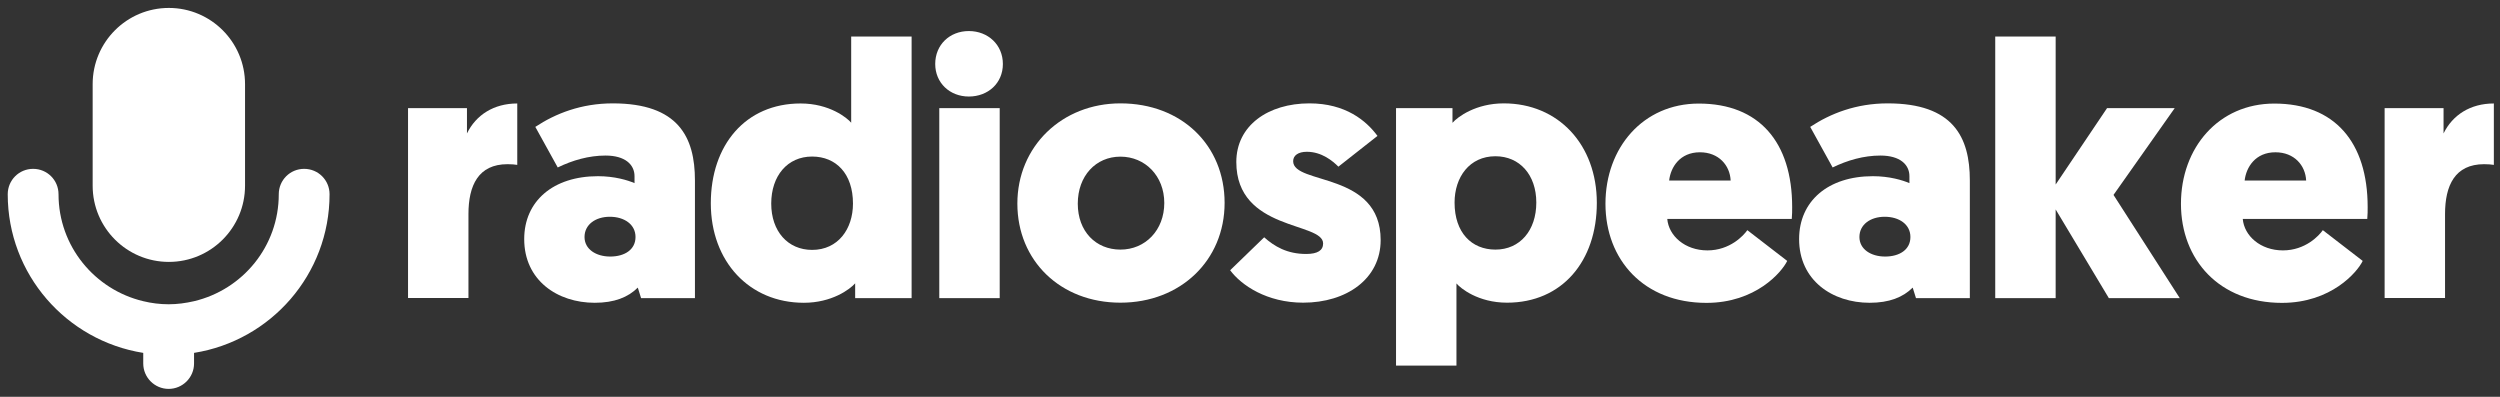 <svg xmlns="http://www.w3.org/2000/svg" id="Layer_1" data-name="Layer 1" viewBox="0 0 252 40"><rect x="0" y="0" width="252" height="40" fill="#333333" stroke="none"/><defs><style>      .cls-1 {        fill: #fff;        stroke-width: 0px;      }    </style></defs><path class="cls-1" d="M28.1,19.58c0,5.25-3.64,9.62-8.54,10.78-.82.19-1.68.31-2.56.31s-1.74-.11-2.56-.31c-4.89-1.16-8.54-5.54-8.54-10.78,0-1.42-1.14-2.56-2.56-2.56s-2.56,1.14-2.56,2.56c0,8.08,5.92,14.76,13.66,15.99v1.07c0,1.41,1.15,2.56,2.56,2.56s2.56-1.15,2.56-2.56v-1.07c7.74-1.23,13.66-7.91,13.66-15.99,0-1.42-1.14-2.56-2.56-2.56s-2.56,1.14-2.56,2.56Z"></path><path class="cls-1" d="M24.7,8.48c0-4.24-3.44-7.68-7.68-7.68s-7.68,3.44-7.68,7.68v10.24c0,4.24,3.44,7.68,7.68,7.68s7.68-3.44,7.68-7.68v-10.24Z"></path><path class="cls-1" d="M52.14,16.62c-.26-.04-.54-.07-.98-.07-2.95,0-3.94,2.15-3.94,5.03v8.46h-6.09V10.9h5.94v2.55c.91-1.86,2.7-3.02,5.07-3.02v6.2h0Z"></path><path class="cls-1" d="M60.27,17.76c1.68,0,2.99.4,3.69.7v-.7c0-1.17-.95-2.08-2.92-2.08-1.68,0-3.32.47-4.82,1.2l-2.26-4.09c2.04-1.35,4.63-2.37,7.81-2.37,6.6,0,8.28,3.39,8.28,7.77v11.86h-5.43l-.33-1.06c-.98.98-2.37,1.53-4.34,1.53-3.76,0-7.11-2.26-7.11-6.42,0-3.83,2.92-6.34,7.44-6.34ZM61.51,25.86c1.46,0,2.55-.7,2.55-1.97s-1.13-2.04-2.59-2.04-2.55.8-2.55,2.04,1.17,1.97,2.59,1.97Z"></path><path class="cls-1" d="M86.21,28.55c-.54.62-2.37,1.97-5.18,1.97-5.5,0-9.38-4.16-9.38-10.03s3.5-10.06,9.05-10.06c2.92,0,4.7,1.46,5.1,1.94V3.68h6.09v26.37h-5.69v-1.5ZM81.86,15.78c-2.48,0-4.12,1.94-4.12,4.74s1.68,4.67,4.12,4.67c2.62,0,4.12-2.11,4.12-4.67,0-3.02-1.71-4.74-4.12-4.74Z"></path><path class="cls-1" d="M94.27,6.45c0-1.94,1.46-3.32,3.39-3.32s3.43,1.38,3.43,3.32-1.5,3.28-3.43,3.28-3.39-1.38-3.39-3.28ZM100.77,30.05h-6.09V10.9h6.09v19.15Z"></path><path class="cls-1" d="M112.94,10.42c6.17,0,10.5,4.23,10.5,10.03s-4.45,10.06-10.5,10.06-10.39-4.23-10.39-9.99,4.49-10.1,10.39-10.1ZM112.94,25.16c2.52,0,4.42-1.97,4.42-4.7s-1.94-4.67-4.42-4.67-4.3,1.94-4.3,4.74,1.82,4.63,4.3,4.63Z"></path><path class="cls-1" d="M124,27.24l3.43-3.32c1.02.91,2.3,1.68,4.23,1.68,1.17,0,1.71-.37,1.71-1.06,0-2.19-8.75-1.24-8.75-8.21,0-3.68,3.21-5.91,7.37-5.91,3.65,0,5.73,1.75,6.86,3.28l-3.94,3.1c-.58-.58-1.68-1.5-3.18-1.5-.87,0-1.38.37-1.38.95,0,2.41,8.82,1.02,8.82,7.95,0,3.9-3.43,6.31-7.81,6.31-3.65,0-6.24-1.75-7.37-3.28h0Z"></path><path class="cls-1" d="M146.4,12.39c.54-.62,2.37-1.97,5.18-1.97,5.5,0,9.38,4.16,9.38,10.03s-3.5,10.06-9.05,10.06c-2.92,0-4.7-1.46-5.1-1.94v8.28h-6.09V10.9h5.69v1.5ZM150.74,25.16c2.48,0,4.12-1.94,4.12-4.74s-1.68-4.67-4.12-4.67c-2.62,0-4.12,2.11-4.12,4.67,0,3.02,1.71,4.74,4.12,4.74Z"></path><path class="cls-1" d="M168.06,22.06c.14,1.71,1.78,3.18,4.05,3.18s3.65-1.5,4.02-2.04l4.02,3.1c-.54,1.13-3.18,4.23-8.14,4.23-6.31,0-10.18-4.34-10.18-9.99s3.79-10.1,9.41-10.1c6.09,0,9.41,3.9,9.41,10.43,0,.37,0,.77-.04,1.2h-12.54ZM168.25,18.2h6.2c-.07-1.53-1.2-2.85-3.1-2.85-2.01,0-2.95,1.5-3.1,2.85h0Z"></path><path class="cls-1" d="M188.78,17.76c1.68,0,2.99.4,3.69.7v-.7c0-1.17-.95-2.08-2.92-2.08-1.68,0-3.32.47-4.82,1.2l-2.26-4.09c2.04-1.35,4.63-2.37,7.81-2.37,6.6,0,8.28,3.39,8.28,7.77v11.86h-5.43l-.33-1.06c-.98.98-2.37,1.53-4.34,1.53-3.76,0-7.11-2.26-7.11-6.42,0-3.83,2.92-6.34,7.44-6.34ZM190.02,25.86c1.46,0,2.55-.7,2.55-1.97s-1.13-2.04-2.59-2.04-2.55.8-2.55,2.04,1.17,1.97,2.59,1.97Z"></path><path class="cls-1" d="M213.05,19.66l6.67,10.39h-7.15l-5.36-8.94v8.94h-6.09V3.68h6.09v14.92l5.18-7.7h6.82l-6.17,8.75h0Z"></path><path class="cls-1" d="M226.07,22.06c.14,1.71,1.78,3.18,4.05,3.18s3.65-1.5,4.02-2.04l4.02,3.1c-.54,1.13-3.18,4.23-8.14,4.23-6.31,0-10.18-4.34-10.18-9.99s3.79-10.1,9.41-10.1c6.09,0,9.41,3.9,9.41,10.43,0,.37,0,.77-.04,1.2h-12.54ZM226.26,18.2h6.2c-.07-1.53-1.2-2.85-3.1-2.85-2.01,0-2.95,1.5-3.1,2.85h0Z"></path><path class="cls-1" d="M251.38,16.62c-.26-.04-.54-.07-.98-.07-2.95,0-3.94,2.15-3.94,5.03v8.46h-6.09V10.9h5.94v2.55c.91-1.86,2.7-3.02,5.07-3.02v6.2h0Z"></path></svg>